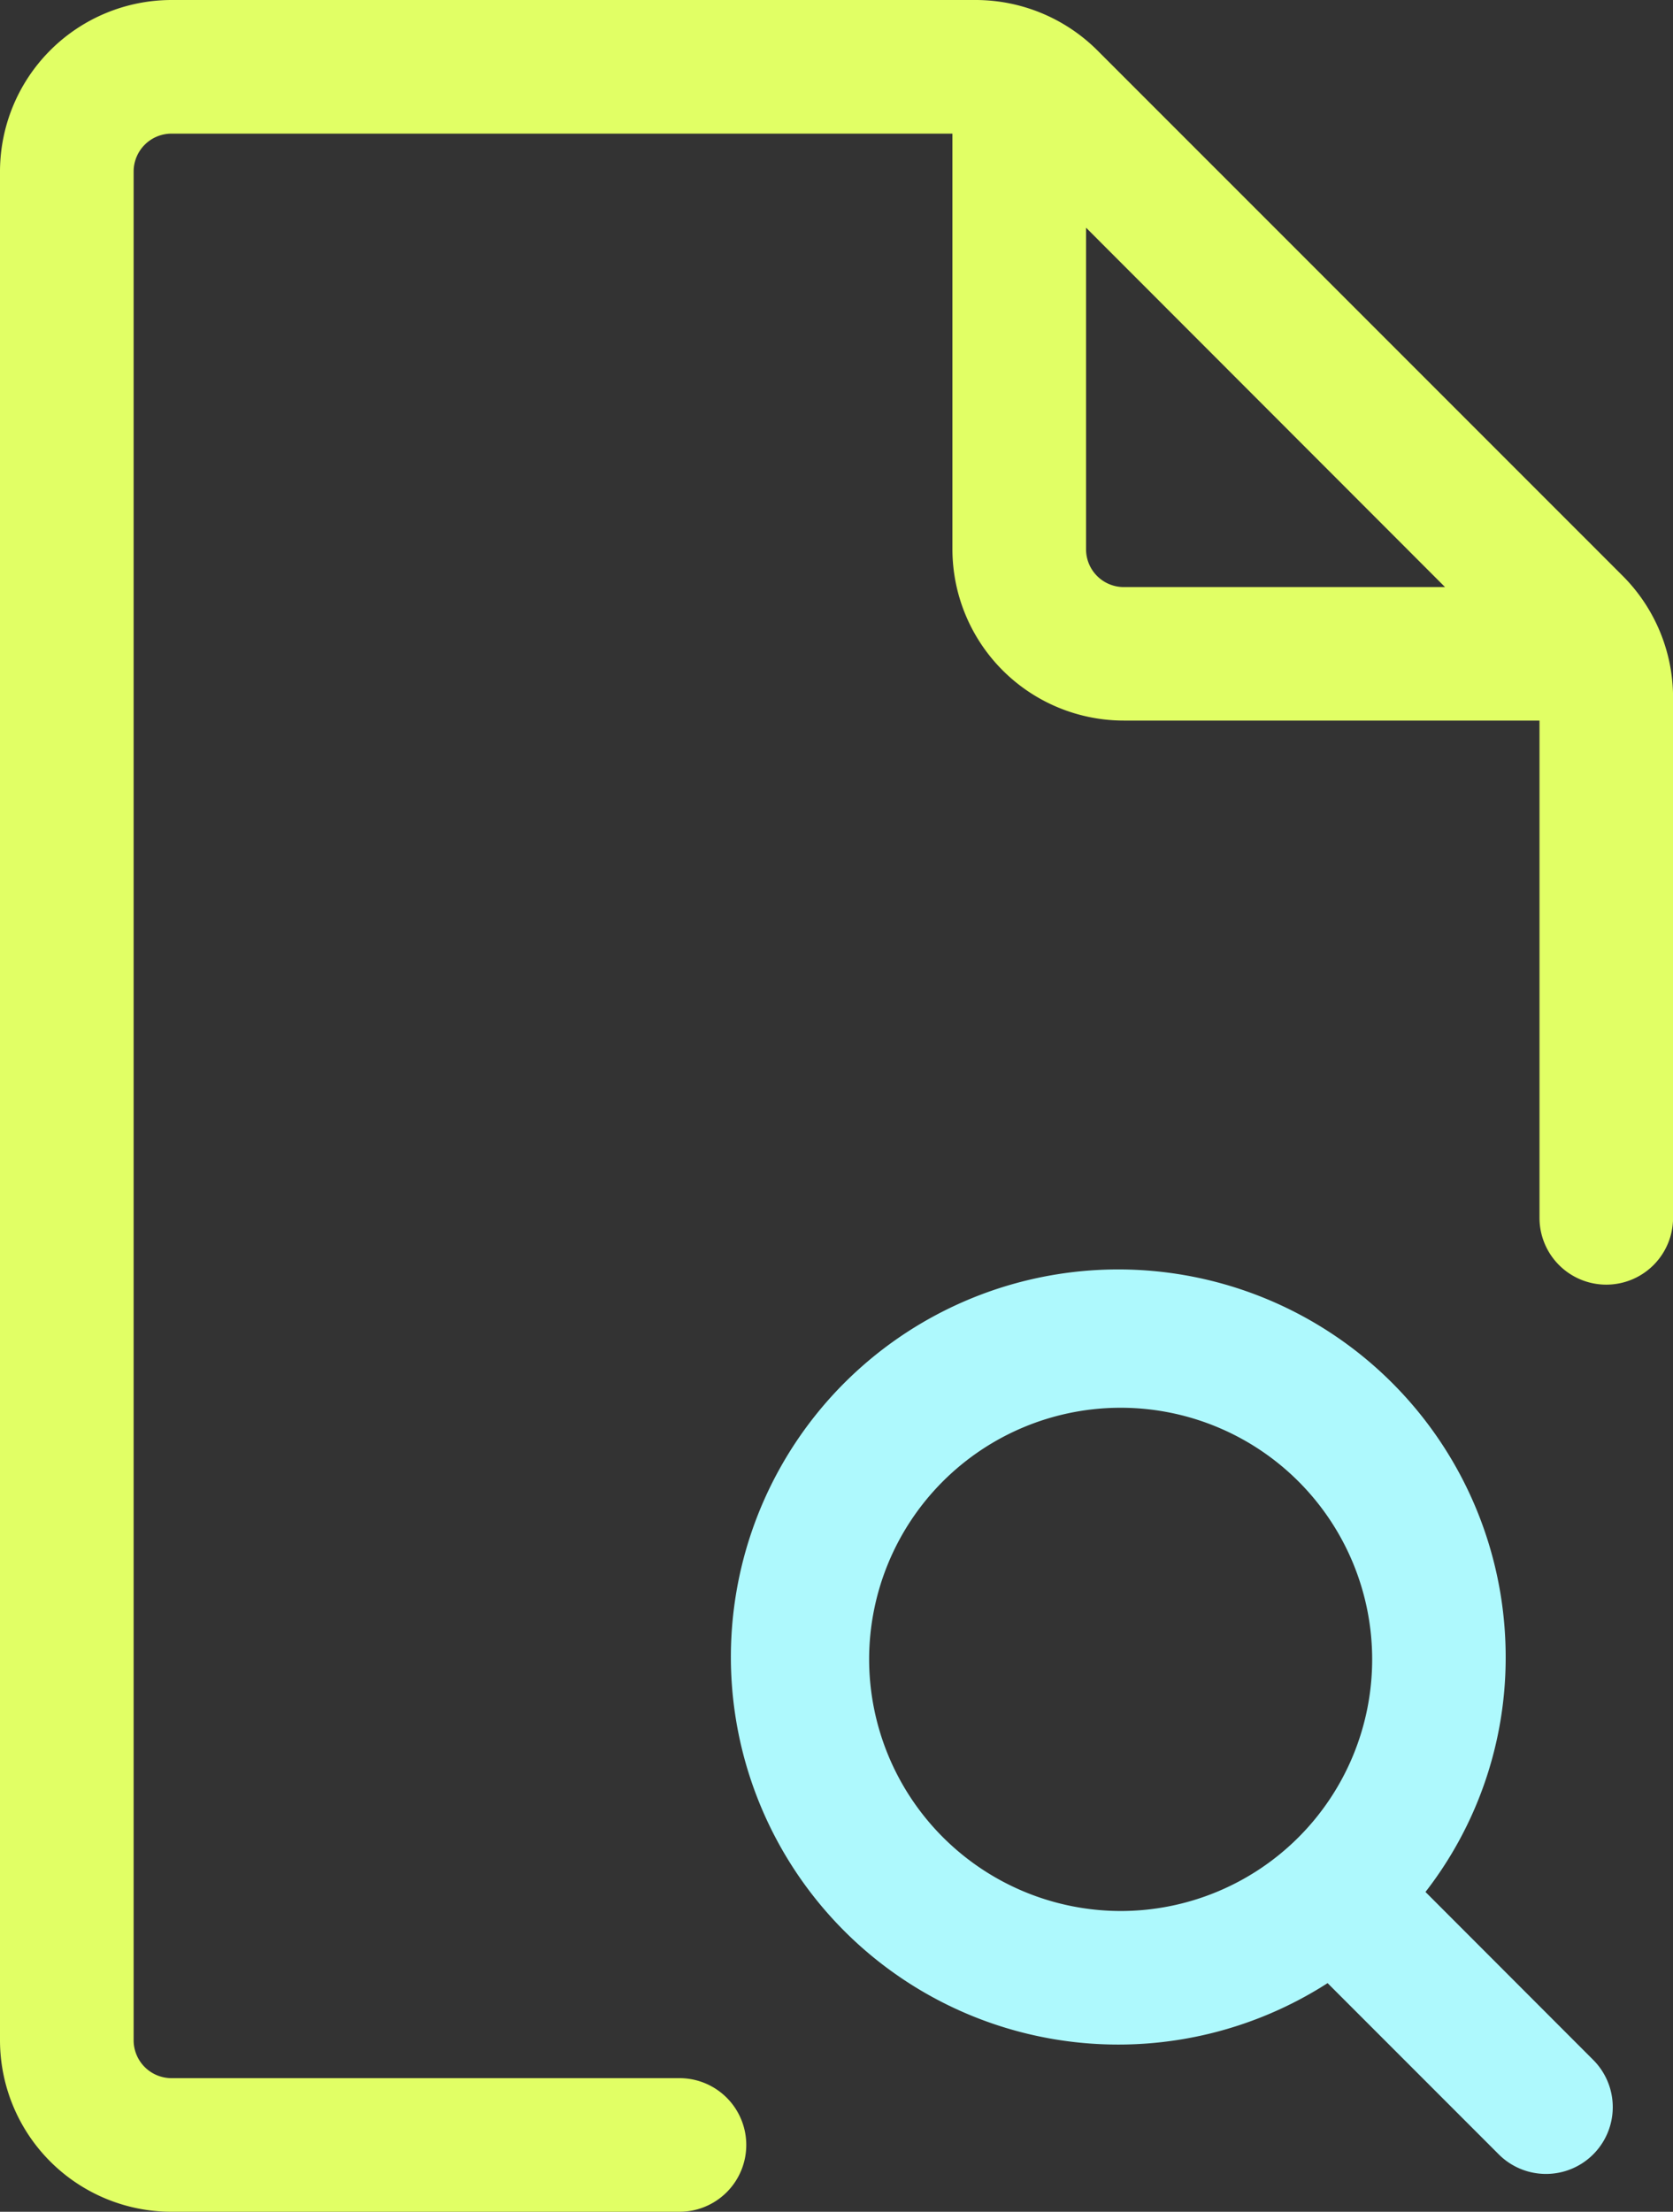 <svg id="그룹_8198" data-name="그룹 8198" xmlns="http://www.w3.org/2000/svg" xmlns:xlink="http://www.w3.org/1999/xlink" width="26.015" height="34.378" viewBox="0 0 26.015 34.378">
  <rect x="0" y="0" width="26.015" height="34.378" fill="#333333" stroke="none"/>
  <defs>
    <clipPath id="clip-path">
      <rect id="사각형_6199" data-name="사각형 6199" width="26.015" height="34.378" fill="none"/>
    </clipPath>
  </defs>
  <g id="마스크_그룹_7869" data-name="마스크 그룹 7869" clip-path="url(#clip-path)">
    <path id="패스_9213" data-name="패스 9213" d="M25.239,8.957,17.06.779A2.684,2.684,0,0,0,15.171,0H2.666A2.669,2.669,0,0,0,0,2.665V31.713a2.668,2.668,0,0,0,2.666,2.665h7.9a1.038,1.038,0,1,0,0-2.077h-7.9a.589.589,0,0,1-.588-.588V2.665a.589.589,0,0,1,.588-.588H14.81V8.539A2.666,2.666,0,0,0,17.474,11.2h6.465v7.729a1.038,1.038,0,0,0,2.077,0v-8.1A2.676,2.676,0,0,0,25.239,8.957Zm-8.351-.418v-5L22.47,9.125h-5A.587.587,0,0,1,16.888,8.539Z" fill="#e1ff65"/>
    <path id="패스_9214" data-name="패스 9214" d="M169.383,284.275a5.931,5.931,0,0,0,1.247-3.615,6.024,6.024,0,1,0-2.769,5.032l2.661,2.661a1.038,1.038,0,0,0,1.47-1.467Zm-8.651-3.615a3.911,3.911,0,1,1,3.911,3.911,3.916,3.916,0,0,1-3.911-3.911" transform="translate(-147.217 -254.868)" fill="#aef9fd"/>
  </g>
</svg>
